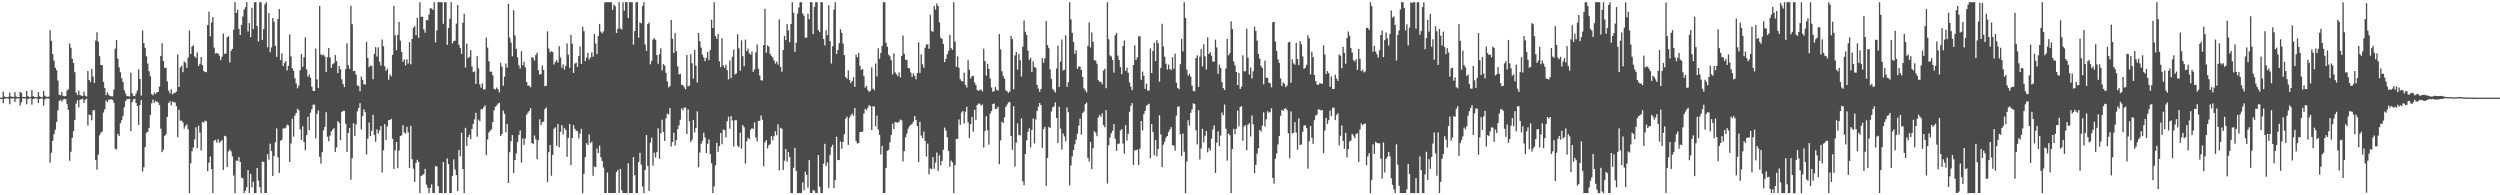 <?xml version="1.0" encoding="UTF-8"?>
<svg xmlns="http://www.w3.org/2000/svg" width="1920" height="150">
  <path d="M0 75.000h1v1.000H0zM1 75.000h1v1.000H1zM2 70.405h1v8.828H2zM3 74.100h1v1.800H3zM4 74.655h1v1.000H4zM5 74.545h1v1.000H5zM6 74.267h1v1.491H6zM7 71.052h1v9.021H7zM8 74.154h1v1.518H8zM9 74.283h1v1.358H9zM10 74.452h1v1.000H10zM11 70.736h1v7.543H11zM12 74.117h1v1.682H12zM13 74.576h1v1.000H13zM14 74.520h1v1.005H14zM15 70.486h1v10.566H15zM16 71.298h1v7.272H16zM17 74.451h1v1.091H17zM18 74.417h1v1.216H18zM19 74.569h1v1.000H19zM20 69.870h1v10.163H20zM21 73.815h1v2.245H21zM22 74.568h1v1.000H22zM23 74.442h1v1.025H23zM24 69.151h1v11.198H24zM25 73.760h1v2.306H25zM26 74.498h1v1.089H26zM27 74.564h1v1.000H27zM28 74.661h1v1.000H28zM29 70.655h1v8.510H29zM30 73.990h1v1.998H30zM31 74.560h1v1.000H31zM32 74.670h1v1.000H32zM33 69.830h1v11.331H33zM34 73.479h1v2.988H34zM35 74.262h1v1.291H35zM36 74.444h1v1.199H36zM37 74.214h1v1.489H37zM38 23.170h1v101.748H38zM39 31.384h1v85.855H39zM40 41.550h1v66.584H40zM41 46.598h1v56.493H41zM42 51.997h1v47.643H42zM43 53.941h1v39.674H43zM44 61.793h1v22.932H44zM45 72.750h1v4.944H45zM46 73.120h1v3.474H46zM47 70.671h1v7.354H47zM48 73.607h1v2.888H48zM49 73.938h1v2.062H49zM50 73.763h1v2.505H50zM51 69.528h1v10.486H51zM52 68.544h1v15.826H52zM53 33.431h1v90.046H53zM54 36.658h1v79.854H54zM55 45.209h1v60.681H55zM56 48.308h1v52.404H56zM57 55.466h1v36.653H57zM58 71.168h1v8.414H58zM59 72.988h1v3.979H59zM60 69.571h1v12.855H60zM61 72.923h1v3.699H61zM62 73.544h1v2.686H62zM63 73.846h1v2.048H63zM64 70.343h1v8.653H64zM65 73.461h1v3.119H65zM66 74.149h1v1.609H66zM67 54.492h1v41.989H67zM68 61.420h1v26.530H68zM69 63.046h1v25.406H69zM70 52.956h1v39.405H70zM71 58.783h1v25.973H71zM72 63.716h1v20.856H72zM73 31.196h1v91.694H73zM74 24.820h1v105.471H74zM75 32.008h1v86.700H75zM76 43.141h1v60.820H76zM77 49.875h1v52.091H77zM78 50.090h1v50.939H78zM79 62.929h1v23.475H79zM80 67.619h1v16.367H80zM81 73.045h1v4.186H81zM82 70.953h1v7.509H82zM83 72.700h1v3.796H83zM84 73.756h1v2.767H84zM85 73.980h1v2.245H85zM86 73.993h1v2.637H86zM87 68.795h1v10.174H87zM88 37.350h1v76.892H88zM89 30.845h1v83.945H89zM90 45.079h1v57.778H90zM91 51.759h1v52.749H91zM92 55.481h1v39.116H92zM93 60.199h1v32.153H93zM94 63.018h1v25.927H94zM95 69.317h1v13.010H95zM96 71.801h1v5.716H96zM97 73.760h1v2.433H97zM98 73.977h1v2.004H98zM99 74.109h1v1.764H99zM100 55.925h1v44.660H100zM101 71.556h1v6.894H101zM102 73.610h1v2.719H102zM103 73.883h1v1.969H103zM104 71.852h1v7.233H104zM105 69.403h1v12.003H105zM106 53.279h1v42.770H106zM107 60.694h1v19.989H107zM108 73.354h1v3.389H108zM109 23.474h1v108.252H109zM110 33.080h1v95.357H110zM111 36.659h1v76.283H111zM112 43.198h1v58.700H112zM113 48.833h1v52.416H113zM114 54.691h1v43.529H114zM115 58.599h1v29.773H115zM116 72.240h1v7.103H116zM117 73.231h1v3.330H117zM118 71.058h1v7.937H118zM119 72.255h1v5.173H119zM120 70.910h1v7.370H120zM121 70.594h1v8.029H121zM122 66.528h1v14.130H122zM123 42.959h1v55.831H123zM124 33.227h1v83.666H124zM125 46.845h1v68.168H125zM126 52.165h1v52.207H126zM127 52.003h1v51.137H127zM128 62.499h1v27.284H128zM129 69.512h1v9.560H129zM130 71.741h1v5.958H130zM131 68.508h1v12.340H131zM132 72.378h1v5.632H132zM133 71.527h1v6.994H133zM134 71.296h1v7.394H134zM135 70.324h1v11.263H135zM136 41.786h1v63.578H136zM137 66.773h1v17.576H137zM138 51.819h1v40.924H138zM139 50.460h1v42.139H139zM140 55.433h1v38.584H140zM141 47.173h1v51.666H141zM142 48.256h1v48.449H142zM143 52.052h1v43.499H143zM144 44.327h1v54.960H144zM145 23.408h1v124.883H145zM146 41.530h1v83.848H146zM147 35.671h1v80.468H147zM148 34.820h1v78.424H148zM149 43.256h1v63.823H149zM150 44.468h1v53.330H150zM151 40.259h1v73.579H151zM152 50.739h1v45.849H152zM153 49.032h1v52.779H153zM154 43.789h1v71.766H154zM155 50.050h1v43.474H155zM156 54.544h1v39.718H156zM157 55.314h1v37.308H157zM158 55.504h1v37.688H158zM159 19.237h1v112.260H159zM160 8.983h1v115.943H160zM161 27.892h1v92.286H161zM162 17.211h1v112.669H162zM163 13.091h1v135.119H163zM164 36.542h1v71.545H164zM165 41.112h1v66.130H165zM166 40.689h1v68.880H166zM167 41.154h1v65.812H167zM168 42.652h1v66.813H168zM169 46.207h1v62.564H169zM170 43.544h1v64.028H170zM171 25.763h1v104.704H171zM172 41.334h1v62.959H172zM173 41.082h1v63.719H173zM174 28.557h1v99.816H174zM175 27.779h1v88.521H175zM176 47.998h1v66.818H176zM177 38.946h1v77.311H177zM178 37.547h1v82.553H178zM179 22.779h1v112.024H179zM180 1.697h1v146.648H180zM181 9.903h1v113.393H181zM182 7.455h1v116.125H182zM183 22.152h1v98.491H183zM184 26.890h1v97.504H184zM185 19.216h1v117.235H185zM186 12.771h1v124.239H186zM187 7.292h1v140.951H187zM188 5.471h1v141.126H188zM189 1.691h1v142.089H189zM190 24.233h1v106.390H190zM191 17.737h1v130.552H191zM192 28.491h1v105.114H192zM193 5.921h1v137.981H193zM194 22.433h1v117.134H194zM195 1.712h1v146.578H195zM196 1.688h1v146.620H196zM197 19.999h1v109.035H197zM198 31.829h1v106.805H198zM199 1.691h1v141.956H199zM200 1.706h1v146.585H200zM201 30.598h1v93.579H201zM202 22.336h1v102.014H202zM203 3.303h1v144.986H203zM204 1.706h1v146.585H204zM205 36.301h1v82.027H205zM206 10.059h1v112.519H206zM207 40.139h1v70.202H207zM208 36.478h1v79.503H208zM209 13.847h1v121.289H209zM210 16.681h1v103.182H210zM211 35.248h1v74.037H211zM212 43.693h1v54.907H212zM213 14.582h1v106.289H213zM214 6.943h1v125.847H214zM215 46.174h1v61.892H215zM216 40.973h1v66.322H216zM217 50.746h1v47.905H217zM218 48.410h1v50.247H218zM219 46.902h1v51.146H219zM220 54.132h1v41.538H220zM221 50.633h1v45.708H221zM222 26.408h1v98.028H222zM223 43.363h1v66.829H223zM224 52.442h1v38.747H224zM225 54.309h1v50.655H225zM226 60.038h1v28.715H226zM227 64.146h1v22.572H227zM228 67.898h1v15.615H228zM229 65.748h1v19.037H229zM230 53.944h1v45.378H230zM231 41.512h1v66.005H231zM232 51.311h1v45.732H232zM233 44.005h1v65.106H233zM234 28.662h1v86.745H234zM235 53.211h1v50.595H235zM236 58.861h1v30.842H236zM237 57.149h1v42.867H237zM238 59.684h1v26.852H238zM239 66.625h1v17.211H239zM240 69.764h1v10.628H240zM241 69.872h1v10.478H241zM242 37.294h1v68.925H242zM243 61.040h1v26.415H243zM244 67.533h1v17.242H244zM245 4.494h1v115.872H245zM246 41.748h1v83.955H246zM247 42.474h1v74.435H247zM248 42.035h1v58.054H248zM249 43.341h1v54.075H249zM250 55.338h1v30.806H250zM251 43.791h1v61.181H251zM252 36.871h1v71.668H252zM253 44.069h1v60.086H253zM254 52.221h1v48.781H254zM255 49.285h1v50.390H255zM256 48.480h1v49.919H256zM257 42.282h1v74.465H257zM258 46.918h1v66.337H258zM259 56.111h1v36.875H259zM260 50.632h1v43.726H260zM261 53.149h1v54.522H261zM262 60.962h1v25.120H262zM263 64.471h1v20.657H263zM264 66.844h1v18.268H264zM265 53.102h1v41.922H265zM266 33.282h1v83.373H266zM267 50.027h1v52.132H267zM268 52.882h1v45.348H268zM269 4.387h1v133.626H269zM270 18.649h1v102.896H270zM271 54.641h1v40.008H271zM272 54.499h1v49.993H272zM273 57.343h1v38.225H273zM274 65.609h1v19.896H274zM275 66.159h1v16.812H275zM276 70.058h1v9.163H276zM277 58.787h1v40.591H277zM278 61.218h1v27.901H278zM279 64.628h1v19.346H279zM280 65.092h1v21.087H280zM281 32.120h1v86.444H281zM282 44.435h1v61.992H282zM283 51.627h1v42.449H283zM284 50.302h1v54.176H284zM285 50.628h1v49.791H285zM286 60.870h1v27.288H286zM287 41.443h1v62.298H287zM288 36.156h1v72.728H288zM289 43.349h1v56.015H289zM290 36.426h1v66.115H290zM291 47.406h1v52.690H291zM292 50.299h1v46.527H292zM293 30.347h1v102.130H293zM294 35.518h1v79.933H294zM295 50.913h1v44.511H295zM296 54.288h1v53.162H296zM297 52.668h1v44.358H297zM298 61.219h1v31.077H298zM299 57.093h1v35.128H299zM300 58.613h1v32.611H300zM301 42.080h1v64.426H301zM302 4.555h1v125.188H302zM303 27.172h1v88.345H303zM304 38.542h1v70.499H304zM305 26.932h1v102.201H305zM306 16.811h1v98.834H306zM307 31.255h1v73.286H307zM308 39.872h1v64.005H308zM309 47.446h1v48.723H309zM310 45.621h1v56.188H310zM311 50.173h1v52.466H311zM312 45.469h1v51.870H312zM313 48.720h1v52.974H313zM314 32.377h1v96.634H314zM315 49.423h1v47.128H315zM316 29.970h1v92.335H316zM317 21.320h1v108.197H317zM318 20.124h1v119.517H318zM319 27.058h1v98.081H319zM320 13.627h1v109.113H320zM321 29.035h1v95.323H321zM322 1.745h1v146.576H322zM323 12.858h1v122.327H323zM324 12.867h1v121.404H324zM325 22.510h1v111.207H325zM326 25.110h1v104.563H326zM327 15.337h1v126.423H327zM328 15.622h1v128.543H328zM329 11.094h1v137.201H329zM330 6.352h1v137.995H330zM331 6.488h1v135.143H331zM332 7.565h1v140.701H332zM333 1.724h1v146.566H333zM334 32.523h1v94.969H334zM335 23.317h1v104.616H335zM336 1.662h1v141.220H336zM337 1.703h1v146.582H337zM338 1.699h1v146.604H338zM339 1.708h1v146.572H339zM340 18.273h1v106.173H340zM341 1.696h1v146.608H341zM342 1.702h1v146.588H342zM343 34.431h1v87.289H343zM344 21.398h1v104.693H344zM345 14.441h1v133.825H345zM346 1.710h1v146.582H346zM347 33.388h1v101.694H347zM348 31.539h1v90.864H348zM349 31.191h1v98.904H349zM350 18.124h1v116.401H350zM351 3.918h1v142.792H351zM352 34.424h1v80.811H352zM353 36.796h1v83.261H353zM354 41.395h1v60.577H354zM355 17.434h1v112.397H355zM356 10.518h1v137.772H356zM357 51.881h1v46.260H357zM358 33.515h1v78.534H358zM359 44.664h1v60.700H359zM360 43.632h1v59.777H360zM361 38.528h1v68.332H361zM362 51.123h1v47.884H362zM363 55.398h1v39.715H363zM364 54.850h1v36.794H364zM365 64.488h1v22.154H365zM366 43.171h1v61.856H366zM367 52.458h1v39.434H367zM368 64.891h1v28.188H368zM369 67.390h1v16.406H369zM370 64.001h1v20.020H370zM371 68.747h1v13.695H371zM372 68.547h1v12.302H372zM373 28.877h1v90.234H373zM374 36.563h1v70.586H374zM375 47.037h1v54.673H375zM376 55.082h1v45.276H376zM377 54.996h1v44.277H377zM378 57.857h1v35.908H378zM379 68.311h1v16.377H379zM380 68.777h1v13.166H380zM381 67.186h1v13.871H381zM382 68.480h1v11.111H382zM383 70.955h1v8.002H383zM384 48.235h1v56.222H384zM385 51.199h1v51.693H385zM386 65.859h1v19.144H386zM387 58.864h1v28.562H387zM388 48.812h1v52.765H388zM389 51.943h1v43.275H389zM390 2.929h1v137.601H390zM391 28.931h1v87.987H391zM392 32.765h1v75.667H392zM393 43.229h1v60.479H393zM394 7.834h1v124.985H394zM395 27.254h1v95.691H395zM396 37.535h1v80.336H396zM397 44.055h1v64.938H397zM398 50.250h1v53.320H398zM399 52.639h1v47.499H399zM400 39.356h1v85.450H400zM401 50.111h1v56.262H401zM402 47.458h1v63.817H402zM403 51.778h1v54.506H403zM404 62.945h1v25.155H404zM405 65.821h1v20.664H405zM406 65.731h1v19.511H406zM407 67.057h1v16.013H407zM408 43.801h1v66.098H408zM409 44.464h1v66.230H409zM410 46.512h1v57.571H410zM411 42.301h1v64.599H411zM412 40.455h1v81.869H412zM413 53.952h1v53.785H413zM414 57.224h1v34.401H414zM415 56.925h1v39.198H415zM416 50.201h1v43.647H416zM417 53.765h1v39.615H417zM418 66.202h1v17.688H418zM419 65.854h1v16.757H419zM420 24.049h1v115.659H420zM421 37.262h1v79.642H421zM422 40.131h1v71.208H422zM423 39.349h1v95.621H423zM424 39.935h1v78.992H424zM425 49.485h1v49.349H425zM426 47.613h1v50.190H426zM427 46.219h1v65.798H427zM428 48.062h1v47.149H428zM429 35.414h1v77.809H429zM430 44.136h1v57.209H430zM431 52.091h1v43.937H431zM432 49.385h1v53.884H432zM433 53.486h1v44.697H433zM434 50.550h1v49.195H434zM435 33.352h1v87.086H435zM436 42.027h1v63.852H436zM437 52.011h1v43.244H437zM438 26.758h1v100.059H438zM439 33.512h1v72.511H439zM440 55.989h1v40.163H440zM441 48.871h1v50.099H441zM442 48.123h1v52.167H442zM443 51.415h1v49.346H443zM444 43.087h1v63.259H444zM445 35.678h1v66.939H445zM446 49.091h1v49.899H446zM447 20.584h1v127.734H447zM448 24.033h1v109.466H448zM449 46.891h1v73.890H449zM450 44.234h1v65.715H450zM451 40.595h1v70.749H451zM452 45.754h1v57.491H452zM453 44.178h1v65.674H453zM454 40.247h1v68.535H454zM455 43.524h1v91.480H455zM456 26.053h1v101.772H456zM457 33.439h1v94.974H457zM458 41.520h1v72.544H458zM459 27.655h1v89.900H459zM460 18.402h1v93.413H460zM461 24.268h1v96.446H461zM462 25.615h1v98.009H462zM463 24.049h1v104.625H463zM464 1.870h1v146.440H464zM465 1.692h1v146.556H465zM466 1.702h1v130.822H466zM467 1.714h1v146.545H467zM468 1.669h1v146.588H468zM469 1.676h1v146.629H469zM470 7.511h1v140.735H470zM471 3.547h1v144.746H471zM472 4.771h1v143.479H472zM473 25.282h1v106.873H473zM474 22.105h1v108.419H474zM475 1.713h1v146.596H475zM476 21.797h1v107.886H476zM477 22.642h1v123.486H477zM478 1.740h1v146.608H478zM479 8.199h1v140.093H479zM480 1.711h1v146.579H480zM481 1.661h1v146.627H481zM482 13.874h1v111.493H482zM483 1.687h1v146.609H483zM484 1.701h1v146.601H484zM485 1.708h1v146.591H485zM486 34.329h1v86.257H486zM487 23.841h1v110.669H487zM488 1.706h1v146.640H488zM489 1.686h1v146.613H489zM490 28.923h1v95.581H490zM491 17.181h1v100.192H491zM492 17.921h1v108.559H492zM493 4.702h1v138.518H493zM494 1.703h1v146.575H494zM495 34.152h1v96.363H495zM496 39.132h1v64.604H496zM497 18.407h1v109.042H497zM498 17.252h1v129.335H498zM499 49.406h1v60.174H499zM500 46.795h1v58.872H500zM501 30.357h1v96.884H501zM502 29.347h1v87.941H502zM503 30.491h1v90.496H503zM504 42.361h1v74.546H504zM505 48.934h1v49.642H505zM506 41.601h1v80.337H506zM507 37.094h1v65.264H507zM508 54.042h1v37.885H508zM509 49.316h1v52.040H509zM510 50.260h1v57.971H510zM511 55.886h1v35.115H511zM512 62.513h1v24.712H512zM513 67.136h1v20.767H513zM514 66.121h1v16.883H514zM515 15.250h1v97.300H515zM516 29.686h1v79.397H516zM517 40.670h1v61.219H517zM518 25.449h1v86.248H518zM519 39.435h1v68.249H519zM520 50.970h1v48.165H520zM521 57.152h1v39.183H521zM522 56.571h1v35.358H522zM523 65.126h1v18.022H523zM524 65.383h1v19.240H524zM525 66.959h1v15.748H525zM526 68.556h1v13.915H526zM527 42.187h1v60.689H527zM528 66.303h1v17.764H528zM529 65.963h1v27.232H529zM530 41.678h1v67.532H530zM531 48.604h1v58.666H531zM532 60.301h1v31.807H532zM533 38.250h1v63.446H533zM534 50.394h1v47.874H534zM535 63.371h1v22.168H535zM536 25.348h1v103.039H536zM537 31.628h1v85.529H537zM538 36.543h1v73.899H538zM539 42.029h1v66.045H539zM540 44.184h1v57.738H540zM541 46.960h1v58.604H541zM542 44.416h1v73.144H542zM543 39.812h1v70.601H543zM544 46.158h1v60.943H544zM545 38.412h1v79.900H545zM546 15.081h1v110.329H546zM547 21.513h1v126.749H547zM548 1.717h1v141.421H548zM549 27.626h1v99.413H549zM550 29.816h1v79.891H550zM551 26.097h1v90.490H551zM552 47.034h1v65.125H552zM553 51.600h1v50.611H553zM554 29.411h1v81.398H554zM555 50.214h1v49.273H555zM556 52.080h1v47.811H556zM557 49.628h1v55.905H557zM558 53.843h1v39.265H558zM559 60.997h1v28.638H559zM560 46.458h1v52.385H560zM561 60.019h1v29.163H561zM562 43.580h1v48.951H562zM563 38.091h1v74.342H563zM564 57.119h1v35.136H564zM565 56.439h1v35.908H565zM566 26.323h1v85.662H566zM567 37.103h1v75.950H567zM568 54.275h1v47.642H568zM569 30.910h1v83.203H569zM570 43.166h1v52.867H570zM571 50.901h1v46.834H571zM572 30.472h1v95.139H572zM573 39.287h1v69.190H573zM574 37.326h1v68.407H574zM575 40.975h1v65.938H575zM576 41.965h1v57.694H576zM577 39.518h1v58.845H577zM578 55.173h1v43.933H578zM579 53.311h1v40.639H579zM580 40.208h1v65.350H580zM581 34.202h1v74.460H581zM582 52.831h1v40.033H582zM583 57.984h1v34.746H583zM584 61.572h1v27.084H584zM585 61.847h1v30.160H585zM586 34.583h1v93.098H586zM587 6.779h1v102.596H587zM588 40.429h1v67.189H588zM589 34.913h1v79.138H589zM590 35.827h1v75.789H590zM591 41.381h1v69.407H591zM592 42.928h1v61.589H592zM593 44.225h1v63.580H593zM594 46.435h1v58.209H594zM595 48.835h1v51.902H595zM596 47.289h1v56.609H596zM597 49.592h1v45.830H597zM598 14.857h1v115.996H598zM599 51.408h1v46.749H599zM600 55.050h1v43.857H600zM601 38.423h1v92.083H601zM602 27.539h1v95.882H602zM603 30.694h1v83.763H603zM604 18.549h1v105.637H604zM605 23.340h1v93.468H605zM606 32.365h1v88.273H606zM607 18.456h1v129.836H607zM608 1.701h1v146.600H608zM609 9.805h1v119.012H609zM610 39.761h1v73.752H610zM611 32.796h1v98.425H611zM612 10.459h1v137.796H612zM613 5.746h1v142.561H613zM614 1.682h1v146.611H614zM615 1.707h1v146.548H615zM616 10.363h1v129.770H616zM617 12.089h1v134.034H617zM618 28.961h1v102.933H618zM619 28.875h1v105.395H619zM620 10.460h1v133.614H620zM621 14.755h1v108.243H621zM622 1.714h1v146.550H622zM623 1.669h1v146.631H623zM624 26.193h1v119.659H624zM625 5.369h1v141.057H625zM626 1.703h1v146.605H626zM627 1.712h1v146.554H627zM628 23.168h1v95.913H628zM629 24.616h1v118.763H629zM630 1.708h1v146.597H630zM631 1.715h1v146.577H631zM632 29.962h1v95.788H632zM633 34.886h1v75.543H633zM634 23.156h1v104.317H634zM635 27.047h1v97.655H635zM636 3.986h1v140.187H636zM637 31.648h1v87.284H637zM638 48.802h1v64.050H638zM639 35.546h1v75.550H639zM640 7.338h1v137.209H640zM641 1.688h1v136.491H641zM642 41.403h1v63.546H642zM643 38.395h1v84.588H643zM644 33.180h1v89.733H644zM645 22.452h1v86.309H645zM646 25.206h1v89.051H646zM647 33.494h1v75.529H647zM648 42.409h1v60.702H648zM649 59.093h1v32.026H649zM650 60.528h1v29.020H650zM651 54.127h1v57.189H651zM652 61.503h1v28.834H652zM653 63.826h1v24.703H653zM654 62.226h1v24.898H654zM655 59.294h1v29.621H655zM656 66.671h1v16.314H656zM657 41.981h1v66.483H657zM658 43.969h1v66.317H658zM659 40.604h1v69.275H659zM660 50.483h1v50.987H660zM661 53.752h1v47.457H661zM662 53.013h1v48.121H662zM663 58.541h1v28.650H663zM664 67.301h1v16.240H664zM665 65.887h1v18.700H665zM666 69.152h1v13.591H666zM667 70.562h1v10.248H667zM668 69.703h1v11.802H668zM669 51.785h1v48.049H669zM670 68.093h1v13.433H670zM671 69.330h1v12.583H671zM672 48.769h1v48.339H672zM673 58.691h1v30.139H673zM674 37.057h1v62.483H674zM675 45.103h1v58.462H675zM676 40.730h1v77.894H676zM677 35.189h1v76.789H677zM678 1.692h1v146.603H678zM679 1.750h1v146.462H679zM680 32.744h1v96.295H680zM681 35.921h1v79.855H681zM682 42.003h1v73.042H682zM683 43.246h1v66.064H683zM684 46.266h1v57.342H684zM685 57.142h1v37.859H685zM686 41.019h1v58.010H686zM687 55.618h1v38.142H687zM688 57.061h1v36.894H688zM689 58.520h1v35.841H689zM690 55.599h1v37.838H690zM691 59.426h1v32.350H691zM692 43.016h1v49.415H692zM693 27.263h1v96.732H693zM694 41.251h1v74.861H694zM695 45.959h1v59.508H695zM696 45.924h1v56.669H696zM697 52.208h1v46.605H697zM698 52.541h1v44.389H698zM699 55.710h1v40.206H699zM700 58.996h1v36.112H700zM701 56.314h1v37.120H701zM702 58.194h1v30.907H702zM703 60.882h1v31.249H703zM704 56.115h1v40.680H704zM705 32.530h1v92.009H705zM706 55.951h1v37.583H706zM707 41.722h1v62.413H707zM708 49.425h1v56.732H708zM709 52.048h1v49.040H709zM710 36.676h1v71.523H710zM711 34.227h1v85.979H711zM712 34.003h1v76.265H712zM713 37.417h1v96.528H713zM714 11.328h1v118.014H714zM715 23.765h1v106.111H715zM716 24.495h1v96.176H716zM717 4.536h1v125.065H717zM718 7.378h1v117.481H718zM719 2.658h1v114.475H719zM720 4.659h1v126.641H720zM721 17.223h1v102.052H721zM722 28.938h1v98.092H722zM723 29.921h1v93.700H723zM724 33.801h1v81.181H724zM725 47.660h1v50.350H725zM726 45.197h1v55.066H726zM727 41.700h1v63.721H727zM728 38.970h1v77.020H728zM729 26.775h1v101.274H729zM730 37.039h1v86.291H730zM731 38.194h1v86.517H731zM732 1.692h1v146.580H732zM733 31.857h1v95.025H733zM734 51.354h1v55.367H734zM735 43.331h1v63.268H735zM736 52.037h1v39.719H736zM737 60.813h1v35.045H737zM738 62.248h1v24.126H738zM739 62.669h1v22.569H739zM740 55.796h1v39.106H740zM741 65.249h1v20.524H741zM742 67.227h1v14.802H742zM743 46.221h1v47.856H743zM744 53.576h1v52.454H744zM745 60.299h1v35.110H745zM746 58.481h1v31.253H746zM747 58.214h1v42.960H747zM748 63.344h1v20.981H748zM749 65.249h1v26.720H749zM750 69.059h1v11.598H750zM751 69.902h1v9.534H751zM752 68.805h1v10.939H752zM753 69.052h1v12.070H753zM754 70.224h1v10.068H754zM755 37.417h1v75.933H755zM756 46.894h1v53.822H756zM757 58.056h1v31.185H757zM758 48.975h1v51.065H758zM759 52.918h1v58.226H759zM760 60.297h1v26.968H760zM761 67.226h1v18.069H761zM762 70.509h1v9.446H762zM763 69.953h1v9.538H763zM764 66.824h1v16.877H764zM765 68.914h1v14.542H765zM766 69.577h1v12.377H766zM767 26.106h1v100.027H767zM768 37.937h1v69.941H768zM769 54.761h1v38.752H769zM770 58.487h1v35.977H770zM771 60.425h1v29.747H771zM772 69.331h1v12.754H772zM773 70.196h1v10.110H773zM774 71.329h1v7.372H774zM775 70.209h1v8.039H775zM776 27.639h1v76.685H776zM777 30.026h1v85.041H777zM778 68.571h1v13.035H778zM779 42.599h1v85.416H779zM780 39.919h1v69.647H780zM781 53.472h1v41.317H781zM782 41.526h1v62.070H782zM783 46.218h1v57.798H783zM784 58.700h1v32.224H784zM785 35.909h1v103.236H785zM786 15.706h1v126.557H786zM787 24.348h1v93.908H787zM788 26.803h1v80.950H788zM789 38.913h1v62.263H789zM790 45.974h1v52.512H790zM791 44.324h1v68.836H791zM792 55.260h1v44.485H792zM793 47.023h1v43.956H793zM794 51.418h1v58.818H794zM795 52.071h1v39.643H795zM796 65.238h1v20.023H796zM797 68.064h1v13.842H797zM798 70.540h1v8.517H798zM799 68.287h1v12.469H799zM800 44.627h1v68.861H800zM801 48.112h1v51.044H801zM802 44.772h1v52.628H802zM803 16.216h1v126.533H803zM804 34.615h1v86.695H804zM805 36.956h1v60.503H805zM806 53.294h1v45.133H806zM807 60.594h1v25.045H807zM808 68.280h1v14.126H808zM809 69.462h1v12.243H809zM810 71.026h1v7.588H810zM811 52.628h1v37.985H811zM812 35.070h1v74.789H812zM813 66.772h1v15.221H813zM814 47.255h1v51.518H814zM815 30.355h1v84.605H815zM816 54.045h1v48.453H816zM817 53.571h1v51.263H817zM818 27.071h1v81.542H818zM819 66.701h1v15.842H819zM820 63.128h1v23.092H820zM821 1.719h1v140.592H821zM822 14.833h1v112.250H822zM823 25.173h1v94.961H823zM824 32.190h1v83.031H824zM825 41.341h1v69.527H825zM826 38.502h1v68.781H826zM827 52.861h1v49.833H827zM828 50.952h1v45.489H828zM829 51.332h1v39.762H829zM830 53.770h1v49.725H830zM831 59.127h1v27.670H831zM832 67.836h1v17.838H832zM833 69.327h1v10.691H833zM834 70.907h1v7.866H834zM835 35.201h1v85.984H835zM836 17.229h1v106.809H836zM837 36.437h1v72.450H837zM838 24.889h1v104.990H838zM839 32.036h1v81.838H839zM840 46.262h1v54.540H840zM841 46.510h1v55.391H841zM842 48.970h1v55.659H842zM843 61.539h1v28.707H843zM844 62.855h1v25.372H844zM845 62.692h1v27.044H845zM846 64.652h1v22.420H846zM847 54.226h1v41.891H847zM848 52.743h1v45.044H848zM849 67.795h1v16.719H849zM850 1.729h1v139.216H850zM851 30.108h1v81.525H851zM852 42.554h1v63.028H852zM853 43.344h1v59.018H853zM854 46.086h1v54.322H854zM855 55.759h1v39.568H855zM856 26.992h1v79.590H856zM857 25.245h1v90.628H857zM858 42.711h1v67.706H858zM859 46.039h1v64.338H859zM860 51.545h1v48.710H860zM861 56.975h1v42.149H861zM862 35.344h1v74.876H862zM863 31.116h1v86.892H863zM864 54.500h1v41.662H864zM865 51.947h1v56.017H865zM866 55.987h1v46.756H866zM867 63.285h1v22.648H867zM868 66.631h1v14.664H868zM869 69.279h1v9.886H869zM870 49.927h1v76.750H870zM871 34.830h1v80.627H871zM872 46.007h1v69.341H872zM873 44.069h1v70.890H873zM874 27.928h1v98.902H874zM875 27.856h1v86.205H875zM876 61.319h1v31.704H876zM877 55.001h1v45.125H877zM878 58.186h1v29.578H878zM879 68.325h1v16.817H879zM880 64.236h1v16.977H880zM881 69.701h1v10.707H881zM882 69.405h1v10.271H882zM883 37.188h1v84.307H883zM884 56.095h1v39.191H884zM885 39.099h1v62.250H885zM886 32.789h1v86.467H886zM887 46.882h1v60.670H887zM888 30.767h1v89.269H888zM889 33.264h1v81.133H889zM890 62.725h1v25.806H890zM891 52.165h1v51.036H891zM892 18.221h1v110.185H892zM893 35.763h1v75.297H893zM894 43.514h1v65.298H894zM895 48.946h1v56.785H895zM896 53.477h1v50.973H896zM897 49.632h1v51.721H897zM898 53.053h1v46.503H898zM899 53.844h1v43.760H899zM900 43.870h1v67.644H900zM901 52.830h1v59.024H901zM902 41.233h1v74.468H902zM903 63.491h1v25.324H903zM904 67.575h1v14.453H904zM905 68.571h1v13.070H905zM906 49.312h1v53.761H906zM907 29.815h1v89.932H907zM908 39.469h1v63.092H908zM909 1.712h1v114.825H909zM910 13.721h1v134.580H910zM911 53.439h1v70.606H911zM912 58.095h1v34.221H912zM913 56.764h1v39.684H913zM914 58.881h1v27.772H914zM915 65.828h1v18.179H915zM916 69.766h1v9.568H916zM917 70.123h1v9.805H917zM918 44.632h1v55.397H918zM919 42.500h1v68.383H919zM920 66.730h1v17.902H920zM921 43.483h1v79.084H921zM922 37.796h1v76.153H922zM923 50.981h1v47.952H923zM924 33.941h1v75.372H924zM925 43.366h1v60.903H925zM926 53.297h1v47.319H926zM927 28.705h1v88.269H927zM928 41.450h1v72.190H928zM929 39.998h1v75.585H929zM930 42.731h1v63.644H930zM931 47.307h1v52.118H931zM932 47.254h1v49.099H932zM933 30.456h1v102.358H933zM934 36.473h1v73.099H934zM935 56.612h1v44.300H935zM936 49.554h1v62.559H936zM937 52.128h1v52.005H937zM938 63.095h1v23.325H938zM939 67.673h1v20.865H939zM940 69.049h1v11.251H940zM941 52.602h1v46.229H941zM942 29.876h1v93.457H942zM943 42.511h1v60.108H943zM944 40.843h1v63.056H944zM945 16.402h1v131.887H945zM946 22.311h1v92.127H946zM947 47.204h1v51.717H947zM948 50.171h1v52.978H948zM949 55.310h1v43.616H949zM950 65.289h1v19.653H950zM951 56.128h1v40.883H951zM952 68.370h1v13.743H952zM953 66.624h1v14.837H953zM954 42.462h1v65.679H954zM955 54.736h1v42.411H955zM956 54.798h1v41.371H956zM957 22.010h1v93.372H957zM958 44.358h1v51.390H958zM959 57.167h1v37.491H959zM960 51.798h1v53.009H960zM961 60.267h1v28.461H961zM962 54.733h1v40.738H962zM963 20.487h1v112.589H963zM964 23.747h1v102.820H964zM965 31.285h1v86.636H965zM966 41.398h1v72.465H966zM967 44.961h1v54.859H967zM968 50.738h1v50.262H968zM969 52.212h1v44.319H969zM970 64.691h1v21.571H970zM971 46.549h1v50.631H971zM972 59.723h1v31.918H972zM973 59.750h1v25.721H973zM974 63.454h1v23.195H974zM975 64.015h1v21.918H975zM976 67.033h1v16.104H976zM977 17.113h1v119.506H977zM978 16.731h1v124.323H978zM979 31.880h1v90.070H979zM980 39.013h1v78.830H980zM981 45.546h1v65.411H981zM982 48.377h1v56.122H982zM983 60.165h1v28.745H983zM984 66.063h1v18.333H984zM985 63.343h1v21.883H985zM986 64.530h1v19.103H986zM987 66.930h1v16.184H987zM988 65.628h1v18.991H988zM989 32.606h1v69.727H989zM990 31.958h1v89.564H990zM991 63.532h1v22.091H991zM992 45.575h1v56.953H992zM993 48.682h1v53.326H993zM994 49.687h1v44.148H994zM995 32.892h1v68.963H995zM996 45.347h1v69.650H996zM997 49.973h1v40.971H997zM998 31.587h1v79.893H998zM999 34.108h1v76.820H999zM1000 43.370h1v57.841H1000zM1001 52.845h1v43.656H1001zM1002 51.971h1v44.201H1002zM1003 49.814h1v48.630H1003zM1004 27.019h1v102.504H1004zM1005 29.434h1v79.176H1005zM1006 57.093h1v39.699H1006zM1007 39.670h1v66.168H1007zM1008 43.924h1v66.558H1008zM1009 57.576h1v34.712H1009zM1010 62.290h1v26.515H1010zM1011 64.913h1v23.104H1011zM1012 65.211h1v18.811H1012zM1013 63.995h1v20.158H1013zM1014 64.081h1v20.780H1014zM1015 64.369h1v20.178H1015zM1016 34.917h1v82.733H1016zM1017 41.930h1v58.339H1017zM1018 56.798h1v33.715H1018zM1019 54.604h1v40.545H1019zM1020 56.103h1v36.196H1020zM1021 66.649h1v18.167H1021zM1022 58.776h1v30.444H1022zM1023 68.349h1v14.514H1023zM1024 68.313h1v14.312H1024zM1025 57.408h1v34.790H1025zM1026 60.301h1v27.941H1026zM1027 62.160h1v24.914H1027zM1028 41.811h1v69.874H1028zM1029 42.822h1v61.417H1029zM1030 52.359h1v44.022H1030zM1031 35.989h1v72.282H1031zM1032 40.545h1v73.754H1032zM1033 48.880h1v53.179H1033zM1034 29.280h1v91.643H1034zM1035 24.193h1v90.401H1035zM1036 27.407h1v81.338H1036zM1037 36.908h1v70.969H1037zM1038 40.344h1v62.533H1038zM1039 46.219h1v57.940H1039zM1040 47.186h1v58.831H1040zM1041 45.406h1v57.556H1041zM1042 53.604h1v48.688H1042zM1043 37.523h1v86.808H1043zM1044 45.266h1v54.214H1044zM1045 54.609h1v40.141H1045zM1046 53.468h1v42.839H1046zM1047 55.669h1v39.590H1047zM1048 54.838h1v40.051H1048zM1049 21.455h1v105.471H1049zM1050 21.361h1v98.753H1050zM1051 23.029h1v94.580H1051zM1052 1.740h1v146.563H1052zM1053 4.697h1v133.456H1053zM1054 39.733h1v71.138H1054zM1055 35.229h1v83.075H1055zM1056 39.562h1v69.355H1056zM1057 41.645h1v68.088H1057zM1058 44.176h1v65.863H1058zM1059 38.616h1v71.451H1059zM1060 26.890h1v94.969H1060zM1061 23.369h1v113.751H1061zM1062 43.887h1v65.514H1062zM1063 30.844h1v101.671H1063zM1064 24.949h1v97.183H1064zM1065 29.485h1v90.964H1065zM1066 34.962h1v81.742H1066zM1067 26.105h1v93.948H1067zM1068 8.030h1v128.895H1068zM1069 13.458h1v128.497H1069zM1070 12.536h1v132.954H1070zM1071 19.129h1v129.142H1071zM1072 46.415h1v64.439H1072zM1073 26.826h1v99.638H1073zM1074 23.323h1v119.333H1074zM1075 7.267h1v141.032H1075zM1076 1.700h1v146.597H1076zM1077 1.686h1v146.607H1077zM1078 6.121h1v142.164H1078zM1079 23.315h1v124.960H1079zM1080 18.679h1v126.762H1080zM1081 34.846h1v91.088H1081zM1082 21.243h1v112.427H1082zM1083 1.804h1v146.497H1083zM1084 2.286h1v146.012H1084zM1085 1.706h1v146.590H1085zM1086 1.730h1v146.553H1086zM1087 22.010h1v114.799H1087zM1088 1.705h1v146.596H1088zM1089 1.696h1v146.598H1089zM1090 26.737h1v93.379H1090zM1091 23.868h1v106.784H1091zM1092 5.458h1v142.854H1092zM1093 1.715h1v146.582H1093zM1094 37.848h1v96.022H1094zM1095 29.310h1v87.275H1095zM1096 15.291h1v122.890H1096zM1097 24.322h1v97.871H1097zM1098 10.707h1v118.966H1098zM1099 35.961h1v84.683H1099zM1100 30.173h1v80.085H1100zM1101 45.830h1v55.973H1101zM1102 20.202h1v97.568H1102zM1103 24.027h1v110.957H1103zM1104 49.800h1v51.871H1104zM1105 22.347h1v125.960H1105zM1106 27.453h1v112.188H1106zM1107 34.913h1v87.030H1107zM1108 24.288h1v93.918H1108zM1109 36.127h1v68.526H1109zM1110 41.518h1v65.691H1110zM1111 36.986h1v76.358H1111zM1112 40.295h1v56.580H1112zM1113 58.867h1v30.646H1113zM1114 52.551h1v55.525H1114zM1115 51.927h1v53.742H1115zM1116 61.967h1v27.261H1116zM1117 59.398h1v30.367H1117zM1118 67.002h1v16.515H1118zM1119 67.881h1v13.659H1119zM1120 18.510h1v101.222H1120zM1121 31.382h1v78.570H1121zM1122 53.479h1v54.129H1122zM1123 38.919h1v65.820H1123zM1124 50.052h1v47.930H1124zM1125 51.733h1v47.620H1125zM1126 58.296h1v38.696H1126zM1127 57.244h1v31.598H1127zM1128 64.470h1v20.954H1128zM1129 68.074h1v14.927H1129zM1130 68.073h1v12.666H1130zM1131 50.686h1v52.906H1131zM1132 61.697h1v25.392H1132zM1133 67.537h1v15.708H1133zM1134 59.876h1v23.525H1134zM1135 25.451h1v93.400H1135zM1136 46.267h1v59.212H1136zM1137 57.645h1v32.293H1137zM1138 43.757h1v55.910H1138zM1139 56.369h1v33.013H1139zM1140 60.229h1v24.907H1140zM1141 35.781h1v76.762H1141zM1142 40.745h1v63.053H1142zM1143 42.070h1v62.456H1143zM1144 41.904h1v58.968H1144zM1145 44.020h1v53.803H1145zM1146 35.845h1v62.089H1146zM1147 36.696h1v72.204H1147zM1148 57.892h1v41.612H1148zM1149 57.018h1v45.056H1149zM1150 51.488h1v42.964H1150zM1151 56.740h1v30.450H1151zM1152 63.890h1v19.967H1152zM1153 66.244h1v17.728H1153zM1154 65.827h1v19.339H1154zM1155 48.629h1v50.220H1155zM1156 46.985h1v58.095H1156zM1157 53.309h1v42.285H1157zM1158 30.653h1v79.061H1158zM1159 48.623h1v58.158H1159zM1160 52.415h1v44.114H1160zM1161 58.060h1v32.596H1161zM1162 57.173h1v39.882H1162zM1163 62.469h1v22.863H1163zM1164 49.722h1v51.092H1164zM1165 68.142h1v13.491H1165zM1166 70.534h1v11.006H1166zM1167 55.410h1v37.461H1167zM1168 43.962h1v57.697H1168zM1169 55.685h1v41.334H1169zM1170 27.698h1v82.523H1170zM1171 31.019h1v87.415H1171zM1172 40.036h1v60.875H1172zM1173 45.931h1v51.895H1173zM1174 52.016h1v62.558H1174zM1175 51.381h1v43.263H1175zM1176 17.772h1v98.650H1176zM1177 18.588h1v95.473H1177zM1178 27.820h1v84.764H1178zM1179 41.678h1v65.107H1179zM1180 48.345h1v50.977H1180zM1181 46.437h1v52.707H1181zM1182 35.962h1v77.311H1182zM1183 49.345h1v53.984H1183zM1184 46.461h1v48.256H1184zM1185 48.800h1v65.001H1185zM1186 51.305h1v54.823H1186zM1187 60.222h1v35.035H1187zM1188 60.648h1v29.200H1188zM1189 61.025h1v30.042H1189zM1190 59.241h1v30.609H1190zM1191 36.875h1v81.452H1191zM1192 43.437h1v72.823H1192zM1193 44.360h1v63.331H1193zM1194 20.046h1v119.038H1194zM1195 34.531h1v82.758H1195zM1196 44.109h1v62.553H1196zM1197 45.435h1v59.084H1197zM1198 43.607h1v63.671H1198zM1199 51.049h1v49.331H1199zM1200 47.254h1v59.116H1200zM1201 44.721h1v60.530H1201zM1202 47.953h1v50.721H1202zM1203 35.435h1v83.373H1203zM1204 50.772h1v52.271H1204zM1205 54.206h1v50.560H1205zM1206 30.252h1v101.952H1206zM1207 19.350h1v92.024H1207zM1208 32.167h1v92.010H1208zM1209 25.862h1v95.349H1209zM1210 30.171h1v92.867H1210zM1211 17.483h1v125.053H1211zM1212 11.516h1v129.907H1212zM1213 31.589h1v93.594H1213zM1214 28.533h1v80.115H1214zM1215 24.257h1v106.980H1215zM1216 9.327h1v138.976H1216zM1217 1.741h1v146.558H1217zM1218 1.748h1v146.523H1218zM1219 4.661h1v143.627H1219zM1220 12.428h1v131.474H1220zM1221 22.112h1v116.721H1221zM1222 23.596h1v112.607H1222zM1223 28.380h1v89.820H1223zM1224 17.821h1v111.923H1224zM1225 1.703h1v139.474H1225zM1226 1.686h1v143.927H1226zM1227 1.659h1v146.672H1227zM1228 1.686h1v146.606H1228zM1229 26.514h1v102.359H1229zM1230 7.457h1v139.658H1230zM1231 1.716h1v146.591H1231zM1232 15.004h1v123.302H1232zM1233 25.832h1v106.274H1233zM1234 21.531h1v111.557H1234zM1235 3.777h1v144.516H1235zM1236 1.717h1v146.572H1236zM1237 32.790h1v84.720H1237zM1238 27.654h1v100.488H1238zM1239 25.439h1v93.148H1239zM1240 18.138h1v120.348H1240zM1241 5.430h1v138.439H1241zM1242 35.980h1v80.666H1242zM1243 55.308h1v43.244H1243zM1244 31.306h1v84.253H1244zM1245 24.906h1v101.853H1245zM1246 50.947h1v53.870H1246zM1247 21.236h1v107.541H1247zM1248 1.784h1v141.875H1248zM1249 13.261h1v112.402H1249zM1250 8.965h1v107.404H1250zM1251 23.420h1v93.714H1251zM1252 34.262h1v76.561H1252zM1253 43.556h1v58.283H1253zM1254 49.690h1v53.172H1254zM1255 53.282h1v53.593H1255zM1256 55.231h1v42.205H1256zM1257 61.461h1v29.340H1257zM1258 63.137h1v26.049H1258zM1259 64.248h1v24.302H1259zM1260 64.085h1v23.579H1260zM1261 65.426h1v19.263H1261zM1262 42.717h1v69.355H1262zM1263 51.834h1v49.863H1263zM1264 51.057h1v44.582H1264zM1265 51.358h1v47.015H1265zM1266 52.874h1v44.221H1266zM1267 54.604h1v42.211H1267zM1268 62.154h1v26.056H1268zM1269 58.133h1v31.441H1269zM1270 59.245h1v32.657H1270zM1271 60.952h1v29.346H1271zM1272 62.979h1v24.688H1272zM1273 54.385h1v40.863H1273zM1274 38.415h1v70.320H1274zM1275 66.171h1v18.075H1275zM1276 54.494h1v57.684H1276zM1277 48.337h1v53.674H1277zM1278 51.734h1v45.359H1278zM1279 1.869h1v146.284H1279zM1280 27.795h1v101.104H1280zM1281 37.768h1v83.055H1281zM1282 44.917h1v64.136H1282zM1283 25.209h1v104.524H1283zM1284 23.141h1v95.619H1284zM1285 36.826h1v79.914H1285zM1286 44.072h1v64.888H1286zM1287 47.004h1v56.090H1287zM1288 44.268h1v56.738H1288zM1289 40.673h1v73.531H1289zM1290 45.821h1v65.303H1290zM1291 46.660h1v64.756H1291zM1292 55.475h1v42.290H1292zM1293 59.628h1v28.022H1293zM1294 57.539h1v28.126H1294zM1295 67.484h1v16.506H1295zM1296 67.219h1v15.581H1296zM1297 26.744h1v96.332H1297zM1298 23.121h1v96.163H1298zM1299 41.685h1v64.998H1299zM1300 46.875h1v57.081H1300zM1301 12.815h1v122.483H1301zM1302 36.268h1v73.819H1302zM1303 57.641h1v32.058H1303zM1304 52.208h1v53.927H1304zM1305 57.177h1v32.299H1305zM1306 61.200h1v26.025H1306zM1307 68.113h1v15.699H1307zM1308 70.354h1v10.065H1308zM1309 61.225h1v38.270H1309zM1310 62.857h1v24.520H1310zM1311 65.514h1v20.586H1311zM1312 59.158h1v27.256H1312zM1313 50.436h1v50.461H1313zM1314 57.108h1v34.415H1314zM1315 58.179h1v36.223H1315zM1316 50.713h1v55.488H1316zM1317 53.896h1v37.193H1317zM1318 50.612h1v54.666H1318zM1319 22.539h1v101.268H1319zM1320 37.034h1v75.014H1320zM1321 40.635h1v69.170H1321zM1322 43.852h1v60.741H1322zM1323 44.144h1v64.605H1323zM1324 46.787h1v53.121H1324zM1325 45.141h1v57.749H1325zM1326 49.829h1v48.564H1326zM1327 41.802h1v58.406H1327zM1328 47.983h1v69.358H1328zM1329 53.249h1v36.327H1329zM1330 56.156h1v34.701H1330zM1331 60.963h1v28.222H1331zM1332 60.430h1v30.325H1332zM1333 14.218h1v120.456H1333zM1334 36.327h1v84.114H1334zM1335 39.543h1v63.082H1335zM1336 17.367h1v121.503H1336zM1337 21.369h1v108.738H1337zM1338 27.528h1v88.816H1338zM1339 43.217h1v65.232H1339zM1340 39.611h1v70.043H1340zM1341 44.644h1v61.412H1341zM1342 46.987h1v58.602H1342zM1343 45.670h1v59.987H1343zM1344 41.485h1v59.064H1344zM1345 20.454h1v111.904H1345zM1346 52.151h1v53.284H1346zM1347 54.848h1v44.647H1347zM1348 19.090h1v104.033H1348zM1349 29.767h1v82.446H1349zM1350 29.195h1v84.797H1350zM1351 32.161h1v98.163H1351zM1352 33.607h1v81.631H1352zM1353 28.151h1v105.342H1353zM1354 16.283h1v128.378H1354zM1355 21.706h1v115.619H1355zM1356 21.900h1v109.756H1356zM1357 26.885h1v109.302H1357zM1358 25.726h1v110.038H1358zM1359 13.710h1v131.512H1359zM1360 11.209h1v137.092H1360zM1361 5.341h1v139.994H1361zM1362 9.788h1v138.503H1362zM1363 14.216h1v128.643H1363zM1364 8.391h1v124.309H1364zM1365 23.685h1v124.614H1365zM1366 26.032h1v103.401H1366zM1367 2.246h1v137.808H1367zM1368 4.315h1v143.943H1368zM1369 6.555h1v141.740H1369zM1370 1.672h1v146.659H1370zM1371 30.598h1v90.960H1371zM1372 1.663h1v139.844H1372zM1373 1.692h1v146.623H1373zM1374 1.703h1v146.601H1374zM1375 26.371h1v95.150H1375zM1376 24.406h1v110.054H1376zM1377 1.688h1v146.632H1377zM1378 1.645h1v146.710H1378zM1379 26.524h1v96.262H1379zM1380 27.621h1v87.598H1380zM1381 24.543h1v97.124H1381zM1382 17.756h1v113.010H1382zM1383 1.740h1v146.544H1383zM1384 25.935h1v108.051H1384zM1385 27.370h1v86.592H1385zM1386 21.940h1v102.389H1386zM1387 16.390h1v121.433H1387zM1388 14.048h1v124.769H1388zM1389 40.897h1v69.040H1389zM1390 1.727h1v141.226H1390zM1391 18.255h1v111.509H1391zM1392 26.788h1v112.031H1392zM1393 32.758h1v100.397H1393zM1394 30.090h1v85.317H1394zM1395 29.043h1v90.241H1395zM1396 20.996h1v115.138H1396zM1397 20.933h1v102.536H1397zM1398 41.878h1v69.385H1398zM1399 30.228h1v95.347H1399zM1400 40.541h1v69.749H1400zM1401 42.771h1v66.874H1401zM1402 43.227h1v64.906H1402zM1403 44.902h1v63.237H1403zM1404 1.732h1v146.514H1404zM1405 3.656h1v128.868H1405zM1406 27.099h1v112.590H1406zM1407 16.635h1v101.833H1407zM1408 25.234h1v107.492H1408zM1409 46.454h1v59.921H1409zM1410 53.566h1v38.853H1410zM1411 54.845h1v45.364H1411zM1412 52.186h1v40.771H1412zM1413 63.018h1v22.287H1413zM1414 67.290h1v14.041H1414zM1415 68.154h1v13.582H1415zM1416 43.577h1v59.843H1416zM1417 39.479h1v71.400H1417zM1418 65.287h1v20.260H1418zM1419 33.274h1v101.054H1419zM1420 28.788h1v94.711H1420zM1421 54.013h1v43.562H1421zM1422 40.335h1v58.511H1422zM1423 49.041h1v50.688H1423zM1424 55.684h1v31.563H1424zM1425 55.820h1v43.336H1425zM1426 33.280h1v82.862H1426zM1427 48.233h1v53.775H1427zM1428 38.705h1v64.837H1428zM1429 49.099h1v47.462H1429zM1430 53.428h1v40.827H1430zM1431 12.308h1v119.039H1431zM1432 28.474h1v88.000H1432zM1433 60.477h1v31.951H1433zM1434 37.849h1v91.152H1434zM1435 37.790h1v68.602H1435zM1436 65.516h1v26.475H1436zM1437 64.402h1v23.928H1437zM1438 66.668h1v17.040H1438zM1439 66.382h1v15.257H1439zM1440 30.567h1v82.738H1440zM1441 30.588h1v74.330H1441zM1442 38.828h1v65.397H1442zM1443 1.726h1v146.573H1443zM1444 11.383h1v119.253H1444zM1445 47.515h1v65.586H1445zM1446 59.485h1v37.340H1446zM1447 52.189h1v41.351H1447zM1448 57.306h1v34.152H1448zM1449 59.769h1v29.192H1449zM1450 60.092h1v28.419H1450zM1451 61.207h1v25.531H1451zM1452 30.741h1v98.243H1452zM1453 46.043h1v55.045H1453zM1454 46.752h1v52.612H1454zM1455 23.608h1v91.858H1455zM1456 45.244h1v58.360H1456zM1457 57.711h1v32.711H1457zM1458 52.098h1v51.168H1458zM1459 56.197h1v31.997H1459zM1460 57.928h1v39.115H1460zM1461 48.326h1v48.703H1461zM1462 25.988h1v91.436H1462zM1463 32.149h1v89.178H1463zM1464 42.869h1v62.656H1464zM1465 41.810h1v65.944H1465zM1466 45.948h1v56.283H1466zM1467 43.181h1v61.965H1467zM1468 53.062h1v48.986H1468zM1469 54.190h1v37.850H1469zM1470 48.580h1v64.527H1470zM1471 56.444h1v40.304H1471zM1472 58.267h1v32.968H1472zM1473 61.294h1v26.882H1473zM1474 61.238h1v28.345H1474zM1475 50.183h1v40.575H1475zM1476 38.822h1v75.527H1476zM1477 42.890h1v60.063H1477zM1478 20.051h1v87.376H1478zM1479 7.003h1v127.808H1479zM1480 28.991h1v83.243H1480zM1481 47.317h1v55.090H1481zM1482 47.197h1v58.353H1482zM1483 44.668h1v51.220H1483zM1484 49.805h1v47.702H1484zM1485 54.247h1v41.964H1485zM1486 50.604h1v44.322H1486zM1487 31.873h1v79.159H1487zM1488 38.726h1v91.359H1488zM1489 57.172h1v33.405H1489zM1490 34.724h1v83.587H1490zM1491 21.670h1v106.587H1491zM1492 38.635h1v83.740H1492zM1493 30.396h1v94.468H1493zM1494 22.829h1v105.940H1494zM1495 30.001h1v91.097H1495zM1496 9.830h1v133.821H1496zM1497 17.592h1v117.841H1497zM1498 23.910h1v105.490H1498zM1499 29.857h1v89.224H1499zM1500 36.050h1v86.289H1500zM1501 25.965h1v111.289H1501zM1502 7.822h1v140.474H1502zM1503 4.562h1v143.609H1503zM1504 11.303h1v135.860H1504zM1505 24.953h1v100.589H1505zM1506 24.309h1v111.694H1506zM1507 16.898h1v124.346H1507zM1508 36.391h1v77.299H1508zM1509 29.058h1v100.747H1509zM1510 7.062h1v122.146H1510zM1511 3.575h1v144.814H1511zM1512 1.707h1v146.603H1512zM1513 1.700h1v146.593H1513zM1514 1.711h1v146.585H1514zM1515 1.712h1v146.584H1515zM1516 1.697h1v146.596H1516zM1517 44.554h1v65.954H1517zM1518 31.064h1v93.581H1518zM1519 16.550h1v131.741H1519zM1520 2.164h1v146.116H1520zM1521 29.942h1v84.440H1521zM1522 2.275h1v119.044H1522zM1523 26.714h1v89.085H1523zM1524 32.294h1v85.490H1524zM1525 10.555h1v126.810H1525zM1526 15.071h1v122.043H1526zM1527 28.414h1v94.594H1527zM1528 35.807h1v73.254H1528zM1529 17.356h1v103.639H1529zM1530 28.388h1v101.246H1530zM1531 44.912h1v54.233H1531zM1532 26.152h1v104.988H1532zM1533 31.693h1v80.560H1533zM1534 35.674h1v71.761H1534zM1535 44.880h1v57.918H1535zM1536 36.673h1v66.848H1536zM1537 46.194h1v52.086H1537zM1538 53.328h1v43.556H1538zM1539 58.880h1v30.626H1539zM1540 57.524h1v37.806H1540zM1541 65.623h1v20.267H1541zM1542 67.597h1v14.885H1542zM1543 69.665h1v12.015H1543zM1544 67.248h1v15.656H1544zM1545 66.592h1v17.188H1545zM1546 66.723h1v17.512H1546zM1547 9.806h1v127.418H1547zM1548 33.912h1v82.861H1548zM1549 39.470h1v71.023H1549zM1550 48.572h1v57.492H1550zM1551 55.318h1v51.893H1551zM1552 52.247h1v51.216H1552zM1553 52.354h1v46.243H1553zM1554 64.516h1v20.676H1554zM1555 70.034h1v10.106H1555zM1556 71.918h1v6.123H1556zM1557 72.329h1v5.475H1557zM1558 57.788h1v39.037H1558zM1559 34.372h1v90.768H1559zM1560 64.881h1v20.971H1560zM1561 64.147h1v27.156H1561zM1562 41.269h1v68.768H1562zM1563 46.677h1v53.760H1563zM1564 51.063h1v45.608H1564zM1565 42.444h1v72.115H1565zM1566 34.633h1v69.762H1566zM1567 21.468h1v109.767H1567zM1568 1.704h1v146.596H1568zM1569 24.642h1v104.786H1569zM1570 42.374h1v70.872H1570zM1571 40.990h1v72.958H1571zM1572 35.814h1v81.982H1572zM1573 30.008h1v79.844H1573zM1574 36.940h1v95.441H1574zM1575 32.506h1v81.860H1575zM1576 44.485h1v59.201H1576zM1577 46.411h1v63.406H1577zM1578 46.526h1v56.333H1578zM1579 55.283h1v40.801H1579zM1580 57.718h1v38.332H1580zM1581 58.167h1v32.239H1581zM1582 15.623h1v98.477H1582zM1583 28.567h1v84.594H1583zM1584 35.829h1v71.628H1584zM1585 37.175h1v81.005H1585zM1586 45.367h1v54.995H1586zM1587 46.746h1v47.043H1587zM1588 49.780h1v46.821H1588zM1589 56.242h1v40.111H1589zM1590 63.490h1v21.070H1590zM1591 56.601h1v30.622H1591zM1592 68.036h1v18.080H1592zM1593 67.653h1v16.604H1593zM1594 62.825h1v22.946H1594zM1595 65.598h1v20.930H1595zM1596 65.223h1v19.277H1596zM1597 29.729h1v101.424H1597zM1598 44.728h1v57.973H1598zM1599 57.728h1v33.085H1599zM1600 23.131h1v88.571H1600zM1601 49.243h1v52.893H1601zM1602 65.882h1v21.246H1602zM1603 46.997h1v58.386H1603zM1604 45.915h1v63.465H1604zM1605 49.274h1v59.259H1605zM1606 52.331h1v50.034H1606zM1607 51.050h1v48.658H1607zM1608 53.498h1v40.019H1608zM1609 33.983h1v82.643H1609zM1610 49.534h1v48.596H1610zM1611 61.289h1v26.557H1611zM1612 49.414h1v63.237H1612zM1613 52.208h1v56.452H1613zM1614 64.876h1v23.450H1614zM1615 68.296h1v13.289H1615zM1616 69.591h1v10.060H1616zM1617 69.751h1v10.219H1617zM1618 35.945h1v76.319H1618zM1619 42.961h1v62.111H1619zM1620 45.705h1v55.905H1620zM1621 18.880h1v115.875H1621zM1622 32.179h1v88.687H1622zM1623 51.514h1v50.392H1623zM1624 53.130h1v42.618H1624zM1625 56.256h1v29.455H1625zM1626 69.262h1v12.506H1626zM1627 67.519h1v15.904H1627zM1628 71.568h1v6.632H1628zM1629 70.623h1v8.952H1629zM1630 59.082h1v42.505H1630zM1631 67.231h1v15.531H1631zM1632 66.968h1v14.823H1632zM1633 41.251h1v82.723H1633zM1634 41.527h1v63.354H1634zM1635 53.378h1v39.705H1635zM1636 42.907h1v64.869H1636zM1637 50.725h1v39.375H1637zM1638 62.152h1v28.260H1638zM1639 39.280h1v75.032H1639zM1640 45.567h1v67.037H1640zM1641 48.131h1v61.141H1641zM1642 45.065h1v61.885H1642zM1643 48.799h1v56.720H1643zM1644 51.944h1v48.838H1644zM1645 42.500h1v61.979H1645zM1646 55.390h1v40.765H1646zM1647 56.558h1v34.809H1647zM1648 52.959h1v52.912H1648zM1649 59.906h1v27.437H1649zM1650 65.228h1v18.631H1650zM1651 69.665h1v10.725H1651zM1652 65.501h1v14.490H1652zM1653 16.019h1v122.443H1653zM1654 32.645h1v94.634H1654zM1655 40.284h1v75.526H1655zM1656 1.705h1v110.244H1656zM1657 14.769h1v130.496H1657zM1658 39.758h1v82.221H1658zM1659 49.701h1v44.383H1659zM1660 55.120h1v48.513H1660zM1661 62.761h1v23.062H1661zM1662 54.125h1v45.226H1662zM1663 69.548h1v10.688H1663zM1664 71.157h1v7.519H1664zM1665 54.356h1v45.838H1665zM1666 52.532h1v40.594H1666zM1667 59.284h1v33.154H1667zM1668 45.591h1v75.947H1668zM1669 42.438h1v57.823H1669zM1670 56.596h1v39.036H1670zM1671 54.940h1v36.576H1671zM1672 60.169h1v37.646H1672zM1673 60.464h1v23.979H1673zM1674 25.023h1v84.632H1674zM1675 39.365h1v66.095H1675zM1676 46.954h1v55.117H1676zM1677 49.222h1v56.969H1677zM1678 53.918h1v51.362H1678zM1679 53.299h1v42.811H1679zM1680 49.666h1v65.908H1680zM1681 57.256h1v35.277H1681zM1682 63.938h1v21.460H1682zM1683 53.600h1v50.177H1683zM1684 55.125h1v45.185H1684zM1685 65.356h1v18.296H1685zM1686 65.146h1v18.496H1686zM1687 70.411h1v9.648H1687zM1688 68.890h1v19.139H1688zM1689 33.608h1v89.011H1689zM1690 32.077h1v86.469H1690zM1691 39.660h1v72.086H1691zM1692 20.481h1v110.996H1692zM1693 26.240h1v93.697H1693zM1694 49.612h1v54.078H1694zM1695 57.771h1v37.467H1695zM1696 60.816h1v31.057H1696zM1697 69.060h1v11.061H1697zM1698 66.926h1v16.303H1698zM1699 70.958h1v8.487H1699zM1700 67.328h1v19.453H1700zM1701 30.343h1v87.816H1701zM1702 65.782h1v17.545H1702zM1703 49.088h1v48.348H1703zM1704 33.252h1v82.290H1704zM1705 48.595h1v60.351H1705zM1706 49.531h1v48.424H1706zM1707 48.483h1v52.030H1707zM1708 51.300h1v38.410H1708zM1709 50.493h1v46.168H1709zM1710 15.927h1v119.520H1710zM1711 28.832h1v90.801H1711zM1712 41.080h1v74.823H1712zM1713 39.134h1v68.276H1713zM1714 47.092h1v50.972H1714zM1715 55.610h1v42.103H1715zM1716 34.056h1v76.266H1716zM1717 55.238h1v43.731H1717zM1718 57.907h1v30.365H1718zM1719 55.256h1v47.349H1719zM1720 59.134h1v28.676H1720zM1721 65.487h1v20.220H1721zM1722 68.058h1v13.783H1722zM1723 70.246h1v9.182H1723zM1724 43.344h1v62.832H1724zM1725 36.410h1v74.216H1725zM1726 47.751h1v51.744H1726zM1727 39.430h1v58.260H1727zM1728 12.513h1v116.379H1728zM1729 35.849h1v79.812H1729zM1730 56.589h1v33.545H1730zM1731 59.345h1v32.758H1731zM1732 64.246h1v19.172H1732zM1733 66.824h1v16.914H1733zM1734 68.712h1v11.394H1734zM1735 70.389h1v9.782H1735zM1736 43.463h1v56.357H1736zM1737 60.382h1v29.021H1737zM1738 68.430h1v14.917H1738zM1739 23.962h1v79.840H1739zM1740 50.215h1v85.530H1740zM1741 53.899h1v48.928H1741zM1742 52.625h1v55.571H1742zM1743 54.996h1v47.931H1743zM1744 63.886h1v20.714H1744zM1745 20.975h1v89.674H1745zM1746 24.854h1v100.593H1746zM1747 37.769h1v78.183H1747zM1748 36.592h1v74.776H1748zM1749 41.803h1v59.321H1749zM1750 52.168h1v42.935H1750zM1751 30.204h1v100.993H1751zM1752 35.729h1v72.843H1752zM1753 58.909h1v31.184H1753zM1754 47.387h1v52.947H1754zM1755 54.531h1v55.262H1755zM1756 60.837h1v28.021H1756zM1757 64.986h1v19.796H1757zM1758 70.549h1v10.291H1758zM1759 67.576h1v14.748H1759zM1760 19.383h1v103.859H1760zM1761 31.914h1v73.577H1761zM1762 50.676h1v48.956H1762zM1763 41.689h1v74.612H1763zM1764 29.542h1v80.367H1764zM1765 36.007h1v69.334H1765zM1766 40.631h1v64.814H1766zM1767 58.825h1v31.808H1767zM1768 68.759h1v14.006H1768zM1769 65.581h1v20.403H1769zM1770 68.426h1v12.331H1770zM1771 68.452h1v12.528H1771zM1772 45.825h1v61.371H1772zM1773 48.299h1v42.028H1773zM1774 64.029h1v24.150H1774zM1775 38.027h1v67.159H1775zM1776 40.532h1v73.286H1776zM1777 53.127h1v44.928H1777zM1778 37.208h1v62.837H1778zM1779 40.747h1v66.147H1779zM1780 37.446h1v68.513H1780zM1781 25.170h1v108.993H1781zM1782 22.104h1v105.893H1782zM1783 32.967h1v85.636H1783zM1784 37.457h1v79.787H1784zM1785 42.848h1v63.126H1785zM1786 50.760h1v53.063H1786zM1787 38.823h1v66.454H1787zM1788 49.536h1v51.291H1788zM1789 60.023h1v30.586H1789zM1790 48.754h1v58.451H1790zM1791 50.205h1v45.155H1791zM1792 57.229h1v33.791H1792zM1793 61.601h1v26.068H1793zM1794 63.396h1v22.460H1794zM1795 15.174h1v100.466H1795zM1796 16.769h1v114.184H1796zM1797 39.028h1v68.750H1797zM1798 42.214h1v65.098H1798zM1799 1.788h1v134.864H1799zM1800 24.814h1v98.028H1800zM1801 55.586h1v39.858H1801zM1802 55.507h1v41.356H1802zM1803 59.345h1v30.026H1803zM1804 63.683h1v21.743H1804zM1805 65.867h1v19.680H1805zM1806 65.872h1v19.919H1806zM1807 64.336h1v23.608H1807zM1808 54.591h1v48.533H1808zM1809 63.925h1v24.179H1809zM1810 59.879h1v30.160H1810zM1811 35.273h1v77.749H1811zM1812 41.638h1v61.119H1812zM1813 42.858h1v58.291H1813zM1814 39.598h1v79.129H1814zM1815 29.420h1v84.592H1815zM1816 14.692h1v110.869H1816zM1817 2.533h1v145.419H1817zM1818 23.530h1v99.794H1818zM1819 27.087h1v90.869H1819zM1820 42.705h1v71.888H1820zM1821 37.000h1v77.944H1821zM1822 35.139h1v70.417H1822zM1823 40.569h1v63.443H1823zM1824 45.550h1v66.877H1824zM1825 41.015h1v71.356H1825zM1826 47.158h1v56.973H1826zM1827 59.998h1v37.691H1827zM1828 52.544h1v42.489H1828zM1829 56.705h1v38.348H1829zM1830 56.627h1v36.016H1830zM1831 59.660h1v26.017H1831zM1832 62.698h1v23.848H1832zM1833 66.524h1v17.633H1833zM1834 69.122h1v11.967H1834zM1835 68.487h1v14.130H1835zM1836 68.949h1v12.384H1836zM1837 67.972h1v14.108H1837zM1838 66.166h1v16.499H1838zM1839 68.937h1v12.956H1839zM1840 66.234h1v16.447H1840zM1841 70.705h1v9.788H1841zM1842 67.151h1v14.779H1842zM1843 69.550h1v11.244H1843zM1844 69.004h1v12.581H1844zM1845 69.447h1v9.920H1845zM1846 71.765h1v7.847H1846zM1847 70.155h1v10.680H1847zM1848 69.993h1v10.568H1848zM1849 72.538h1v5.118H1849zM1850 72.630h1v4.830H1850zM1851 71.456h1v7.885H1851zM1852 71.263h1v8.672H1852zM1853 71.754h1v6.696H1853zM1854 73.296h1v3.354H1854zM1855 72.592h1v5.251H1855zM1856 72.031h1v6.172H1856zM1857 72.613h1v4.751H1857zM1858 73.578h1v3.048H1858zM1859 73.194h1v3.732H1859zM1860 72.961h1v3.864H1860zM1861 72.686h1v4.868H1861zM1862 72.847h1v4.625H1862zM1863 73.318h1v3.752H1863zM1864 73.277h1v3.379H1864zM1865 73.714h1v2.466H1865zM1866 74.151h1v1.890H1866zM1867 74.087h1v2.212H1867zM1868 74.093h1v1.831H1868zM1869 73.548h1v2.768H1869zM1870 73.634h1v2.846H1870zM1871 73.724h1v2.592H1871zM1872 73.778h1v2.756H1872zM1873 73.771h1v2.297H1873zM1874 73.644h1v2.450H1874zM1875 73.679h1v2.392H1875zM1876 74.164h1v1.612H1876zM1877 74.198h1v1.321H1877zM1878 74.470h1v1.010H1878zM1879 74.592h1v1.000H1879zM1880 74.631h1v1.000H1880zM1881 74.579h1v1.000H1881zM1882 74.546h1v1.000H1882zM1883 74.737h1v1.000H1883zM1884 74.735h1v1.000H1884zM1885 74.786h1v1.000H1885zM1886 74.768h1v1.000H1886zM1887 74.531h1v1.033H1887zM1888 74.493h1v1.022H1888zM1889 74.478h1v1.126H1889zM1890 74.617h1v1.000H1890zM1891 74.766h1v1.000H1891zM1892 74.854h1v1.000H1892zM1893 74.874h1v1.000H1893zM1894 74.917h1v1.000H1894zM1895 74.921h1v1.000H1895zM1896 74.940h1v1.000H1896zM1897 74.934h1v1.000H1897zM1898 74.975h1v1.000H1898zM1899 74.974h1v1.000H1899zM1900 74.977h1v1.000H1900zM1901 74.980h1v1.000H1901zM1902 74.985h1v1.000H1902zM1903 74.991h1v1.000H1903zM1904 74.992h1v1.000H1904zM1905 74.993h1v1.000H1905zM1906 74.996h1v1.000H1906zM1907 74.996h1v1.000H1907zM1908 74.997h1v1.000H1908zM1909 74.998h1v1.000H1909zM1910 74.998h1v1.000H1910zM1911 74.999h1v1.000H1911zM1912 74.999h1v1.000H1912zM1913 74.999h1v1.000H1913zM1914 75.000h1v1.000H1914zM1915 75.000h1v1.000H1915zM1916 75.000h1v1.000H1916zM1917 75.000h1v1.000H1917zM1918 75.000h1v1.000H1918zM1919 75.000h1v1.000H1919z" fill="#4a4a4a"></path>
</svg>
